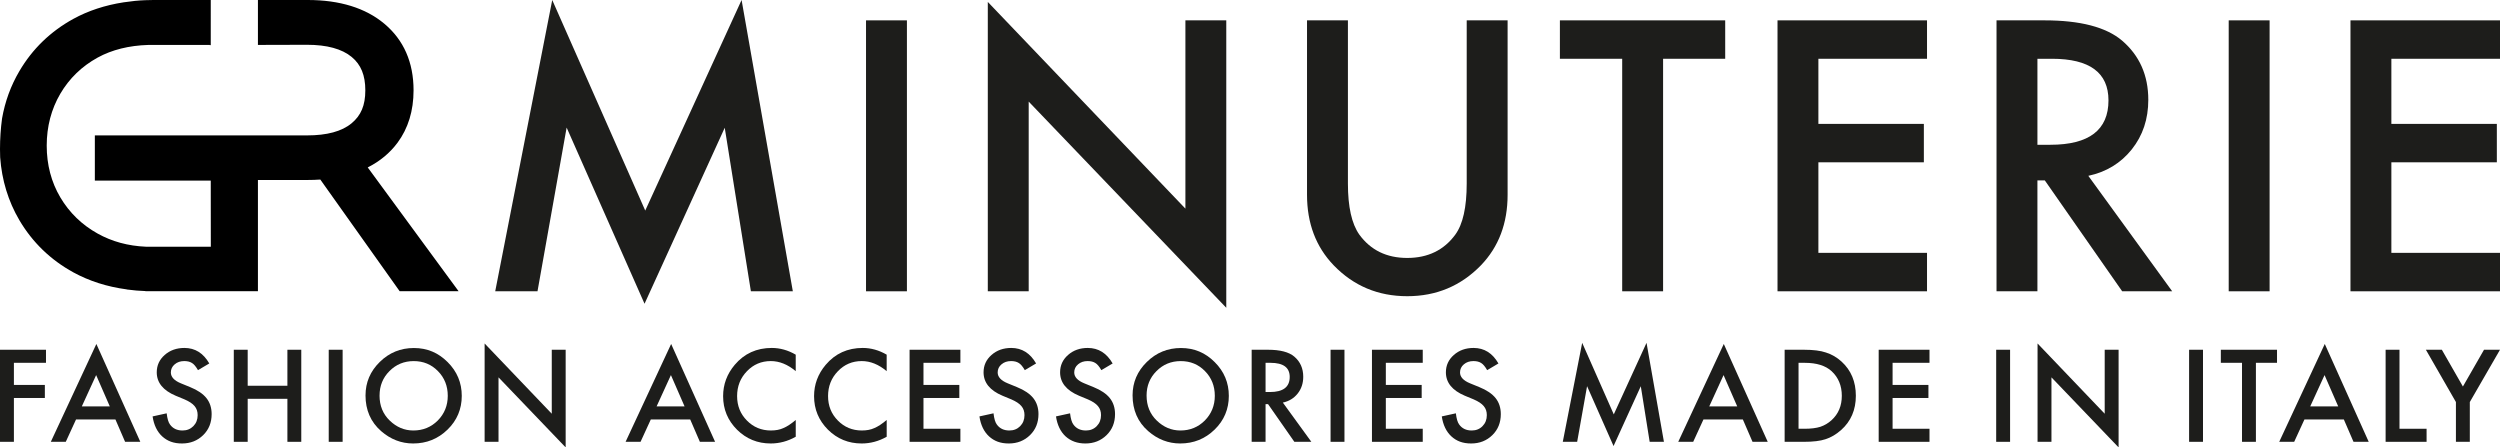 <?xml version="1.0" encoding="UTF-8"?>
<svg xmlns="http://www.w3.org/2000/svg" xmlns:xlink="http://www.w3.org/1999/xlink" id="Livello_1" data-name="Livello 1" viewBox="0 0 1099.16 196.71">
  <defs>
    <style>
      .cls-1 {
        fill: none;
      }

      .cls-2 {
        fill: #1d1d1b;
      }

      .cls-3 {
        clip-path: url(#clippath);
      }
    </style>
    <clipPath id="clippath">
      <path class="cls-1" d="M113.41,19.75l21.59-.06c8.72,0,15.31,1.79,19.61,5.34,4.1,3.38,6.01,8.05,6.01,14.69s-1.91,11.06-6.04,14.49c-4.29,3.57-10.87,5.32-19.56,5.32H41.7v19.87h50.96l.03,29.07h-28.54c-7.79-.33-14.93-2.26-21.24-5.79-6.89-3.83-12.41-9.18-16.4-15.92-3.97-6.71-5.97-14.36-5.97-22.73s2.01-16.04,5.97-22.81c3.95-6.74,9.48-12.09,16.44-15.91,6.26-3.43,13.76-5.3,22.25-5.55h27.01v.09h.45V0h-25.24l-3.5.08h0c-2.97.11-6.06.41-9.56.94-8.16,1.26-15.58,3.7-22.07,7.26-10.06,5.51-18.04,13.24-23.75,22.96-3.79,6.41-6.33,13.4-7.64,20.86C.31,56.5,0,60.98,0,65.53c0,1.21.03,2.42.07,3.62.72,10.04,3.55,19.33,8.45,27.66,5.74,9.74,13.74,17.47,23.77,22.96,6.92,3.77,14.67,6.29,23.48,7.47v.04c2.91.39,5.6.61,8.18.69v.05h49.45v-48.89h21.87c1.95,0,3.79-.06,5.56-.19l34.89,49.1h25.91l-5.68-7.73h0l-7.07-9.63-27.2-37.07c5.37-2.71,9.77-6.37,13.12-10.89,4.66-6.29,7.03-14.02,7.03-23,0-12.3-4.32-22.15-12.86-29.3C160.71,3.51,149.38,0,135.27,0h-21.87s0,19.74,0,19.74Z"></path>
    </clipPath>
  </defs>
  <g>
    <polygon class="cls-2" points="217.73 128.07 242.8 0 283.69 92.58 326.05 0 348.58 128.07 330.14 128.07 318.64 56.17 283.38 133.55 249.13 56.09 236.32 128.07 217.73 128.07"></polygon>
    <rect class="cls-2" x="380.76" y="8.95" width="17.98" height="119.12"></rect>
    <path class="cls-2" d="M592.63,8.95v71.75c0,10.24,1.67,17.72,5.02,22.45,4.99,6.84,12.01,10.26,21.06,10.26s16.15-3.42,21.14-10.26c3.34-4.58,5.01-12.06,5.01-22.45V8.95h17.98v76.69c0,12.55-3.91,22.89-11.73,31.01-8.79,9.05-19.6,13.58-32.4,13.58s-23.58-4.52-32.33-13.58c-7.82-8.13-11.73-18.46-11.73-31.01V8.95h17.98Z"></path>
    <polygon class="cls-2" points="434.3 128.07 434.3 .85 521.18 91.73 521.18 8.95 539.15 8.95 539.15 135.32 452.28 44.67 452.28 128.07 434.3 128.07"></polygon>
    <polygon class="cls-2" points="731.2 25.84 731.2 128.07 713.22 128.07 713.22 25.84 685.83 25.84 685.83 8.95 758.51 8.95 758.51 25.84 731.2 25.84"></polygon>
    <polygon class="cls-2" points="847.24 25.84 799.48 25.84 799.48 54.47 845.85 54.47 845.85 71.36 799.48 71.36 799.48 111.17 847.24 111.17 847.24 128.07 781.51 128.07 781.51 8.95 847.24 8.95 847.24 25.84"></polygon>
    <path class="cls-2" d="M918.15,77.3l36.88,50.76h-21.99l-34.02-48.76h-3.24v48.76h-17.98V8.95h21.06c15.74,0,27.1,2.96,34.1,8.87,7.71,6.59,11.57,15.28,11.57,26.08,0,8.44-2.42,15.69-7.25,21.76-4.84,6.07-11.22,9.95-19.13,11.65M895.77,63.65h5.71c17.02,0,25.54-6.51,25.54-19.52,0-12.19-8.28-18.29-24.84-18.29h-6.4v37.8Z"></path>
    <rect class="cls-2" x="979.88" y="8.95" width="17.98" height="119.12"></rect>
    <polygon class="cls-2" points="1099.16 25.84 1051.4 25.84 1051.4 54.47 1097.77 54.47 1097.77 71.36 1051.4 71.36 1051.4 111.17 1099.16 111.17 1099.16 128.07 1033.42 128.07 1033.42 8.95 1099.16 8.95 1099.16 25.84"></polygon>
    <polygon class="cls-2" points="20.22 159.51 6.11 159.51 6.11 169.24 19.72 169.24 19.72 174.98 6.11 174.98 6.11 194.25 0 194.25 0 153.77 20.22 153.77 20.22 159.51"></polygon>
    <path class="cls-2" d="M50.76,184.42h-17.33l-4.51,9.83h-6.58l20.03-43.02,19.32,43.02h-6.69l-4.25-9.83ZM48.27,178.67l-6-13.76-6.29,13.76h12.3Z"></path>
    <path class="cls-2" d="M92.01,159.8l-4.96,2.94c-.93-1.61-1.81-2.66-2.65-3.15-.88-.56-2-.84-3.38-.84-1.7,0-3.1.48-4.22,1.44-1.12.94-1.68,2.13-1.68,3.57,0,1.97,1.47,3.57,4.4,4.77l4.04,1.65c3.29,1.33,5.69,2.95,7.21,4.86,1.52,1.92,2.28,4.26,2.28,7.04,0,3.72-1.24,6.8-3.72,9.23-2.5,2.44-5.6,3.67-9.31,3.67s-6.42-1.04-8.71-3.12c-2.25-2.08-3.66-5.01-4.22-8.78l6.19-1.36c.28,2.38.77,4.02,1.47,4.93,1.26,1.75,3.09,2.62,5.51,2.62,1.9,0,3.49-.64,4.75-1.91,1.26-1.28,1.89-2.89,1.89-4.85,0-.79-.11-1.51-.33-2.17-.22-.65-.56-1.26-1.02-1.81-.46-.55-1.06-1.07-1.79-1.55-.73-.48-1.61-.94-2.62-1.38l-3.91-1.62c-5.54-2.34-8.31-5.77-8.31-10.28,0-3.04,1.16-5.58,3.49-7.63,2.32-2.06,5.22-3.09,8.68-3.09,4.67,0,8.31,2.27,10.93,6.82"></path>
    <polygon class="cls-2" points="108.9 169.6 126.36 169.6 126.36 153.77 132.46 153.77 132.46 194.25 126.36 194.25 126.36 175.34 108.9 175.34 108.9 194.25 102.79 194.25 102.79 153.77 108.9 153.77 108.9 169.6"></polygon>
    <rect class="cls-2" x="144.53" y="153.77" width="6.11" height="40.48"></rect>
    <path class="cls-2" d="M160.71,173.82c0-5.7,2.09-10.59,6.26-14.68,4.16-4.09,9.16-6.13,15-6.13s10.71,2.06,14.84,6.19c4.14,4.12,6.21,9.08,6.21,14.86s-2.08,10.76-6.24,14.81c-4.18,4.07-9.22,6.11-15.13,6.11-5.23,0-9.92-1.81-14.08-5.43-4.58-4-6.87-9.25-6.87-15.73M166.87,173.9c0,4.48,1.5,8.15,4.51,11.04,2.99,2.88,6.44,4.33,10.36,4.33,4.25,0,7.83-1.47,10.75-4.4,2.92-2.97,4.38-6.59,4.38-10.86s-1.44-7.94-4.33-10.85c-2.86-2.94-6.42-4.4-10.64-4.4s-7.77,1.47-10.67,4.4c-2.9,2.9-4.35,6.48-4.35,10.75"></path>
    <polygon class="cls-2" points="213.07 194.25 213.07 151.01 242.59 181.9 242.59 153.77 248.7 153.77 248.7 196.71 219.18 165.91 219.18 194.25 213.07 194.25"></polygon>
    <path class="cls-2" d="M303.47,184.42h-17.33l-4.51,9.83h-6.58l20.03-43.02,19.32,43.02h-6.69l-4.25-9.83ZM300.98,178.67l-6-13.76-6.29,13.76h12.3Z"></path>
    <path class="cls-2" d="M349.85,155.94v7.24c-3.53-2.96-7.18-4.43-10.96-4.43-4.16,0-7.66,1.5-10.51,4.48-2.87,2.97-4.3,6.61-4.3,10.91s1.43,7.83,4.3,10.75c2.87,2.92,6.38,4.38,10.54,4.38,2.15,0,3.98-.35,5.48-1.05.84-.35,1.71-.82,2.61-1.42.9-.6,1.85-1.31,2.85-2.15v7.37c-3.49,1.98-7.17,2.96-11.01,2.96-5.79,0-10.72-2.02-14.81-6.06-4.07-4.07-6.11-8.98-6.11-14.73,0-5.16,1.7-9.75,5.11-13.79,4.19-4.95,9.62-7.42,16.28-7.42,3.64,0,7.15.99,10.54,2.96"></path>
    <path class="cls-2" d="M389.84,155.94v7.24c-3.53-2.96-7.18-4.43-10.96-4.43-4.16,0-7.66,1.5-10.51,4.48-2.87,2.97-4.3,6.61-4.3,10.91s1.43,7.83,4.3,10.75c2.87,2.92,6.38,4.38,10.54,4.38,2.15,0,3.98-.35,5.48-1.05.84-.35,1.71-.82,2.61-1.42.9-.6,1.85-1.31,2.85-2.15v7.37c-3.49,1.98-7.17,2.96-11.01,2.96-5.79,0-10.72-2.02-14.81-6.06-4.07-4.07-6.11-8.98-6.11-14.73,0-5.16,1.7-9.75,5.11-13.79,4.19-4.95,9.62-7.42,16.28-7.42,3.64,0,7.15.99,10.54,2.96"></path>
    <polygon class="cls-2" points="422.25 159.51 406.02 159.51 406.02 169.24 421.78 169.24 421.78 174.98 406.02 174.98 406.02 188.51 422.25 188.51 422.25 194.25 399.91 194.25 399.91 153.77 422.25 153.77 422.25 159.51"></polygon>
    <path class="cls-2" d="M455.52,159.8l-4.95,2.94c-.93-1.61-1.81-2.66-2.65-3.15-.87-.56-2-.84-3.38-.84-1.7,0-3.1.48-4.22,1.44-1.12.94-1.68,2.13-1.68,3.57,0,1.97,1.47,3.57,4.41,4.77l4.04,1.65c3.28,1.33,5.69,2.95,7.21,4.86,1.52,1.92,2.28,4.26,2.28,7.04,0,3.72-1.24,6.8-3.72,9.23-2.5,2.44-5.6,3.67-9.31,3.67s-6.42-1.04-8.71-3.12c-2.25-2.08-3.66-5.01-4.22-8.78l6.19-1.36c.28,2.38.77,4.02,1.47,4.93,1.26,1.75,3.09,2.62,5.51,2.62,1.91,0,3.49-.64,4.75-1.91,1.26-1.28,1.89-2.89,1.89-4.85,0-.79-.11-1.51-.33-2.17-.22-.65-.56-1.26-1.03-1.81-.46-.55-1.06-1.07-1.79-1.55-.73-.48-1.61-.94-2.62-1.38l-3.91-1.62c-5.54-2.34-8.31-5.77-8.31-10.28,0-3.04,1.16-5.58,3.49-7.63,2.33-2.06,5.22-3.09,8.68-3.09,4.67,0,8.31,2.27,10.93,6.82"></path>
    <path class="cls-2" d="M489.19,159.8l-4.96,2.94c-.93-1.61-1.81-2.66-2.65-3.15-.87-.56-2-.84-3.38-.84-1.7,0-3.1.48-4.22,1.44-1.12.94-1.68,2.13-1.68,3.57,0,1.97,1.47,3.57,4.41,4.77l4.04,1.65c3.28,1.33,5.69,2.95,7.21,4.86,1.52,1.92,2.28,4.26,2.28,7.04,0,3.72-1.24,6.8-3.72,9.23-2.5,2.44-5.6,3.67-9.31,3.67-3.51,0-6.42-1.04-8.71-3.12-2.25-2.08-3.66-5.01-4.22-8.78l6.19-1.36c.28,2.38.77,4.02,1.47,4.93,1.26,1.75,3.09,2.62,5.51,2.62,1.91,0,3.49-.64,4.74-1.91,1.26-1.28,1.89-2.89,1.89-4.85,0-.79-.11-1.51-.33-2.17-.22-.65-.56-1.26-1.03-1.81-.46-.55-1.06-1.07-1.79-1.55-.73-.48-1.61-.94-2.62-1.38l-3.91-1.62c-5.54-2.34-8.31-5.77-8.31-10.28,0-3.04,1.16-5.58,3.49-7.63,2.33-2.06,5.22-3.09,8.68-3.09,4.67,0,8.31,2.27,10.93,6.82"></path>
    <path class="cls-2" d="M497.95,173.82c0-5.7,2.09-10.59,6.27-14.68,4.16-4.09,9.16-6.13,15-6.13s10.72,2.06,14.84,6.19c4.14,4.12,6.21,9.08,6.21,14.86s-2.08,10.76-6.24,14.81c-4.18,4.07-9.22,6.11-15.13,6.11-5.22,0-9.92-1.81-14.08-5.43-4.58-4-6.87-9.25-6.87-15.73M504.11,173.9c0,4.48,1.5,8.15,4.51,11.04,2.99,2.88,6.44,4.33,10.36,4.33,4.25,0,7.83-1.47,10.75-4.4,2.92-2.97,4.38-6.59,4.38-10.86s-1.44-7.94-4.33-10.85c-2.86-2.94-6.42-4.4-10.65-4.4s-7.77,1.47-10.67,4.4c-2.9,2.9-4.35,6.48-4.35,10.75"></path>
    <path class="cls-2" d="M564.02,177l12.53,17.25h-7.47l-11.56-16.57h-1.1v16.57h-6.11v-40.48h7.16c5.35,0,9.21,1,11.59,3.02,2.62,2.24,3.93,5.19,3.93,8.86,0,2.86-.82,5.33-2.46,7.39-1.64,2.06-3.81,3.38-6.5,3.96M556.42,172.36h1.94c5.79,0,8.68-2.21,8.68-6.63,0-4.14-2.81-6.21-8.44-6.21h-2.18v12.85Z"></path>
    <rect class="cls-2" x="585" y="153.77" width="6.11" height="40.48"></rect>
    <polygon class="cls-2" points="625.53 159.51 609.3 159.51 609.3 169.24 625.06 169.24 625.06 174.98 609.3 174.98 609.3 188.51 625.53 188.51 625.53 194.25 603.2 194.25 603.2 153.77 625.53 153.77 625.53 159.51"></polygon>
    <path class="cls-2" d="M658.81,159.8l-4.96,2.94c-.92-1.61-1.81-2.66-2.65-3.15-.87-.56-2-.84-3.38-.84-1.7,0-3.1.48-4.22,1.44-1.12.94-1.68,2.13-1.68,3.57,0,1.97,1.47,3.57,4.4,4.77l4.04,1.65c3.29,1.33,5.69,2.95,7.21,4.86,1.52,1.92,2.28,4.26,2.28,7.04,0,3.72-1.24,6.8-3.72,9.23-2.5,2.44-5.6,3.67-9.31,3.67s-6.42-1.04-8.7-3.12c-2.25-2.08-3.66-5.01-4.22-8.78l6.19-1.36c.28,2.38.77,4.02,1.47,4.93,1.26,1.75,3.09,2.62,5.51,2.62,1.91,0,3.49-.64,4.74-1.91,1.26-1.28,1.89-2.89,1.89-4.85,0-.79-.11-1.51-.33-2.17-.22-.65-.56-1.26-1.03-1.81-.46-.55-1.06-1.07-1.79-1.55-.73-.48-1.61-.94-2.62-1.38l-3.91-1.62c-5.54-2.34-8.31-5.77-8.31-10.28,0-3.04,1.16-5.58,3.49-7.63,2.33-2.06,5.22-3.09,8.68-3.09,4.67,0,8.31,2.27,10.93,6.82"></path>
    <polygon class="cls-2" points="687.1 194.25 695.63 150.73 709.52 182.19 723.92 150.73 731.57 194.25 725.3 194.25 721.4 169.81 709.42 196.11 697.78 169.79 693.42 194.25 687.1 194.25"></polygon>
    <path class="cls-2" d="M766.28,184.42h-17.33l-4.51,9.83h-6.58l20.03-43.02,19.32,43.02h-6.69l-4.25-9.83ZM763.79,178.67l-6-13.76-6.29,13.76h12.3Z"></path>
    <path class="cls-2" d="M784.64,194.25v-40.48h8.49c4.07,0,7.29.4,9.65,1.21,2.54.79,4.83,2.12,6.9,4.01,4.17,3.81,6.27,8.82,6.27,15.02s-2.18,11.26-6.53,15.1c-2.18,1.92-4.48,3.26-6.87,4.01-2.24.75-5.41,1.13-9.52,1.13h-8.39ZM790.75,188.51h2.75c2.75,0,5.03-.29,6.84-.86,1.82-.61,3.46-1.58,4.93-2.91,3.01-2.75,4.51-6.32,4.51-10.72s-1.49-8.04-4.46-10.8c-2.67-2.46-6.61-3.7-11.82-3.7h-2.75v29Z"></path>
    <polygon class="cls-2" points="848.33 159.51 832.1 159.51 832.1 169.24 847.86 169.24 847.86 174.98 832.1 174.98 832.1 188.51 848.33 188.51 848.33 194.25 825.99 194.25 825.99 153.77 848.33 153.77 848.33 159.51"></polygon>
    <rect class="cls-2" x="877.65" y="153.77" width="6.11" height="40.48"></rect>
    <polygon class="cls-2" points="895.84 194.25 895.84 151.01 925.36 181.9 925.36 153.77 931.47 153.77 931.47 196.71 901.95 165.91 901.95 194.25 895.84 194.25"></polygon>
    <rect class="cls-2" x="962.47" y="153.77" width="6.11" height="40.48"></rect>
    <polygon class="cls-2" points="991.84 159.51 991.84 194.25 985.73 194.25 985.73 159.51 976.42 159.51 976.42 153.77 1001.12 153.77 1001.12 159.51 991.84 159.51"></polygon>
    <path class="cls-2" d="M1030.51,184.42h-17.33l-4.51,9.83h-6.58l20.03-43.02,19.32,43.02h-6.69l-4.25-9.83ZM1028.02,178.67l-6-13.76-6.29,13.76h12.3Z"></path>
    <polygon class="cls-2" points="1054.97 153.77 1054.97 188.51 1066.88 188.51 1066.88 194.25 1048.87 194.25 1048.87 153.77 1054.97 153.77"></polygon>
    <polygon class="cls-2" points="1079.78 176.76 1066.57 153.77 1073.59 153.77 1082.85 169.94 1092.13 153.77 1099.16 153.77 1085.89 176.76 1085.89 194.25 1079.78 194.25 1079.78 176.76"></polygon>
  </g>
  <g class="cls-3">
    <rect x="0" width="201.63" height="128.05"></rect>
  </g>
</svg>
